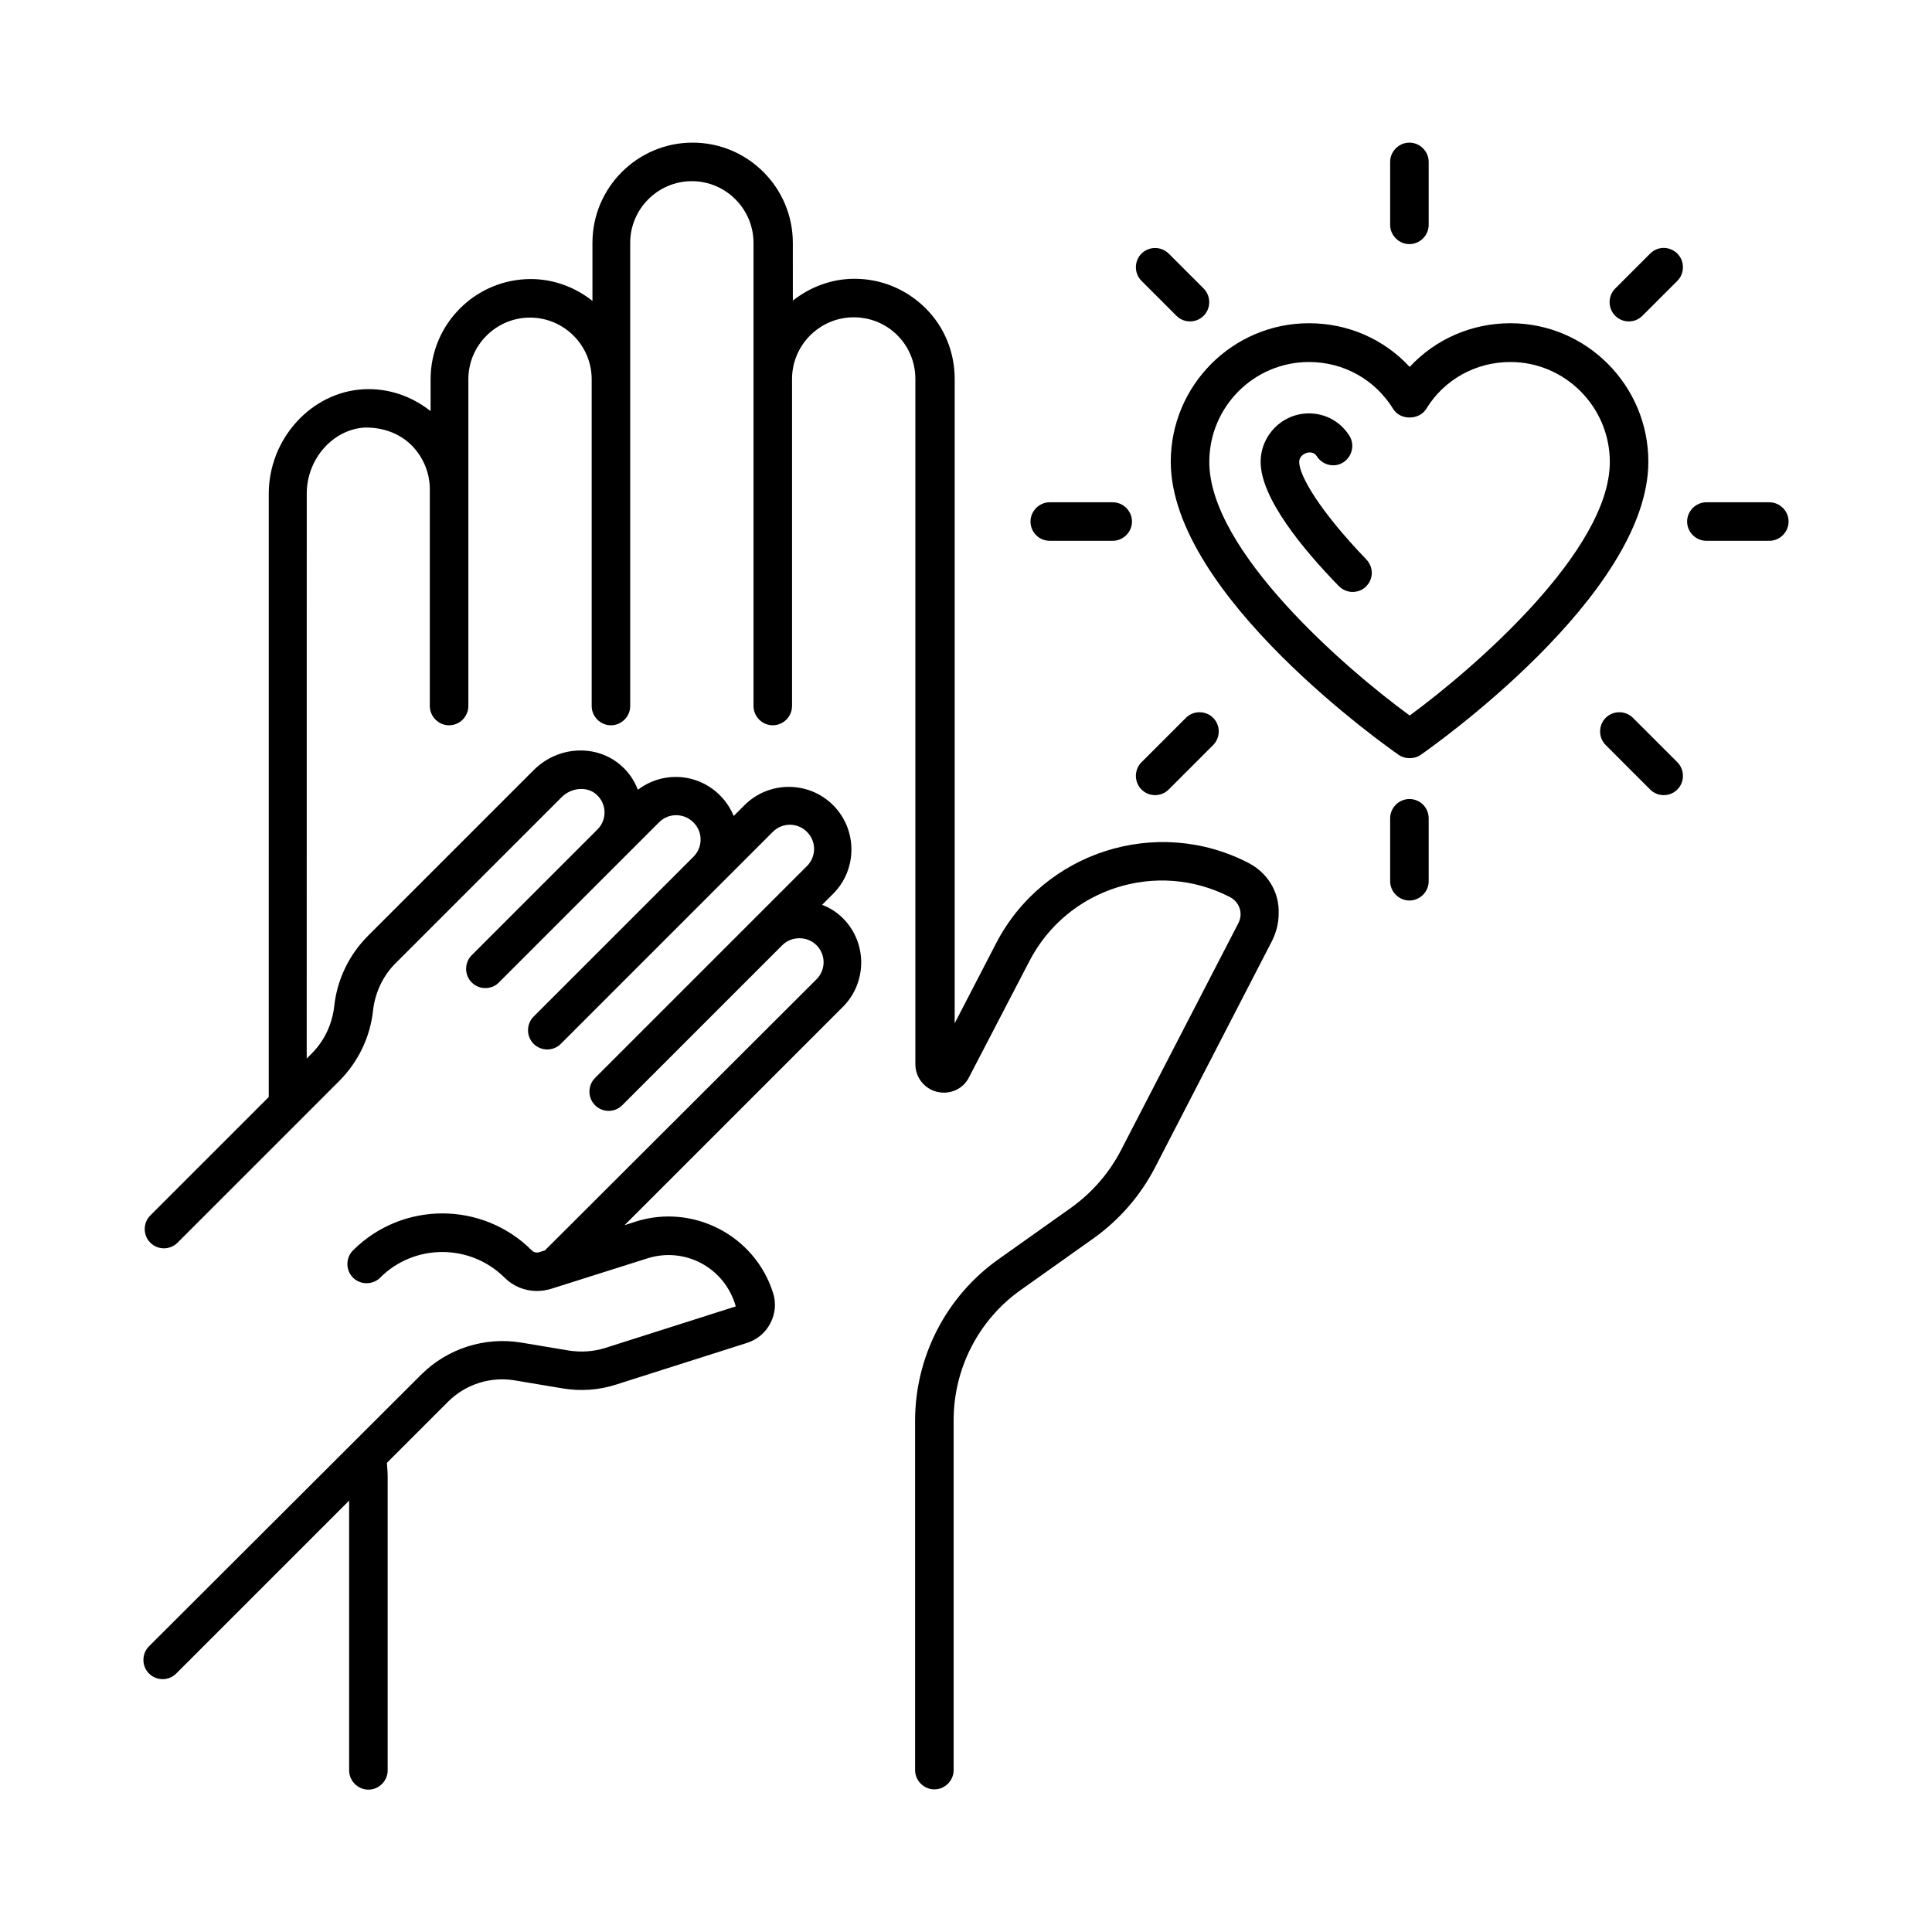 <?xml version="1.0" encoding="UTF-8"?>
<!-- Uploaded to: ICON Repo, www.iconrepo.com, Generator: ICON Repo Mixer Tools -->
<svg fill="#000000" width="800px" height="800px" version="1.1" viewBox="144 144 512 512" xmlns="http://www.w3.org/2000/svg">
 <g>
  <path d="m474.89 372.7c-24.305-12.594-54.328-2.996-66.926 21.309l-10.961 21.172v-170.75c0-7.082-2.723-13.82-7.762-18.789-5.039-4.969-11.641-7.762-18.789-7.762-6.195 0-11.848 2.246-16.34 5.785l-0.004-15.316c0-14.637-11.914-26.551-26.551-26.551-14.637 0-26.551 11.914-26.551 26.551v15.387c-4.492-3.539-10.145-5.785-16.34-5.785-14.637 0-26.551 11.914-26.551 26.551v8.441c-5.039-3.949-11.164-6.129-17.77-5.785-13.891 0.75-25.121 13.141-25.121 27.711l-0.004 159.85-31.387 31.387c-1.973 1.973-1.973 5.242 0 7.215 1.02 1.02 2.316 1.496 3.609 1.496 1.293 0 2.586-0.477 3.609-1.496l42.824-42.824c5.039-5.039 8.238-11.641 8.988-18.723 0.543-4.766 2.656-9.258 6.059-12.594l43.914-43.914c2.586-2.586 6.738-2.926 9.191-0.75 1.77 1.566 2.18 3.539 2.18 4.766s-0.34 2.926-1.77 4.426l-33.43 33.43c-1.973 1.973-1.973 5.242 0 7.215 1.02 1.02 2.316 1.496 3.609 1.496 1.293 0 2.656-0.477 3.609-1.496l42.414-42.414c1.227-1.227 2.793-1.906 4.562-1.906 1.703 0 3.336 0.68 4.562 1.906 1.227 1.227 1.906 2.793 1.906 4.562 0 1.703-0.68 3.336-1.84 4.492l-42.414 42.414c-1.973 1.973-1.973 5.242 0 7.215 1.02 1.02 2.316 1.496 3.609 1.496s2.586-0.477 3.609-1.496l56.168-56.168c2.519-2.519 6.535-2.519 9.055 0s2.519 6.535 0 9.055l-56.168 56.168c-1.973 1.973-1.973 5.242 0 7.215 1.02 1.02 2.316 1.496 3.609 1.496 1.293 0 2.586-0.477 3.609-1.496l42.414-42.414c2.449-2.449 6.606-2.449 9.055 0 2.519 2.519 2.519 6.535 0 9.055l-71.973 71.836-1.496 0.477c-0.68 0.203-1.43 0.066-1.973-0.477-13.07-13.07-34.312-13.07-47.387 0-1.973 1.973-1.973 5.242 0 7.215 1.973 1.973 5.242 1.973 7.215 0 9.055-9.055 23.828-9.055 32.953 0 2.316 2.316 5.379 3.539 8.578 3.539 1.227 0 2.449-0.203 3.676-0.543l25.598-8.102c9.871-3.133 20.492 2.383 23.422 12.73l-34.652 11.031c-3.062 0.953-6.332 1.156-9.531 0.68l-12.594-2.109c-9.734-1.633-19.676 1.566-26.621 8.512l-72.102 71.961c-1.973 1.973-1.973 5.242 0 7.215 1.02 1.02 2.316 1.496 3.609 1.496s2.586-0.477 3.609-1.496l45.82-45.82v71.488c0 2.793 2.316 5.106 5.106 5.106 2.793 0 5.106-2.316 5.106-5.106v-77.953c0-1.156-0.137-2.383-0.203-3.539l16.203-16.203c4.629-4.629 11.234-6.738 17.703-5.652l12.594 2.109c4.766 0.816 9.734 0.477 14.297-1.02l34.652-11.031c2.723-0.887 4.902-2.723 6.195-5.242 1.293-2.519 1.566-5.379 0.68-8.035-4.832-15.25-21.242-23.691-36.426-18.859l-2.926 0.953 57.871-57.871c6.469-6.469 6.469-17.02 0-23.488-1.566-1.566-3.473-2.793-5.516-3.539l2.926-2.926c6.469-6.469 6.469-17.02 0-23.488s-17.02-6.469-23.488 0l-2.859 2.859c-0.816-1.973-2.043-3.879-3.609-5.445-3.133-3.133-7.285-4.902-11.777-4.902-3.676 0-7.148 1.227-10.008 3.402-0.953-2.449-2.383-4.629-4.426-6.398-6.535-5.785-16.75-5.242-23.148 1.156l-43.914 43.914c-5.039 5.039-8.238 11.641-8.988 18.723-0.543 4.766-2.656 9.258-6.059 12.594l-1.227 1.227 0.008-149.71c0-9.191 6.945-17.02 15.387-17.496 4.766-0.066 9.191 1.496 12.461 4.766 3.062 3.133 4.766 7.285 4.766 11.574v57.461c0 2.793 2.316 5.106 5.106 5.106 2.109 0 3.949-1.293 4.699-3.133 0.273-0.613 0.41-1.293 0.41-1.973v-57.395-0.066-29.141c0-8.988 7.352-16.34 16.34-16.34s16.34 7.352 16.34 16.34v86.602c0 2.793 2.316 5.106 5.106 5.106 2.793 0 5.106-2.316 5.106-5.106l-0.004-86.602v-36.152c0-8.988 7.352-16.34 16.34-16.34s16.34 7.352 16.34 16.34v122.75c0 2.793 2.316 5.106 5.106 5.106 0.68 0 1.363-0.137 1.973-0.41 1.84-0.75 3.133-2.586 3.133-4.699v-86.668c0-8.988 7.352-16.34 16.34-16.34 4.426 0 8.512 1.703 11.574 4.766s4.766 7.148 4.766 11.574v181.57c0 3.539 2.383 6.535 5.785 7.352 3.473 0.816 6.945-0.816 8.441-3.879l16-30.773c10.008-19.336 33.836-26.961 53.172-16.953 1.703 0.887 2.793 2.586 2.793 4.562 0 0.75-0.203 1.633-0.613 2.383l-31.113 60.184c-3.133 5.992-7.488 11.031-13.004 15.047l-19.473 13.82c-13.82 9.805-22.059 25.805-22.059 42.754l0.004 92.598c0 2.793 2.316 5.106 5.106 5.106 2.793 0 5.106-2.316 5.106-5.106v-92.73c0-13.684 6.606-26.551 17.703-34.449l19.473-13.82c6.809-4.902 12.254-11.164 16.137-18.586l31.113-60.254c1.09-2.246 1.703-4.629 1.703-7.012 0.27-5.719-2.863-10.895-7.969-13.547z"/>
  <path d="m544.27 229.66c-10.281 0-19.879 4.223-26.688 11.574-6.809-7.352-16.34-11.574-26.688-11.574-20.219 0-36.629 16.477-36.629 36.695 0 35.402 57.938 75.98 60.391 77.684 0.887 0.613 1.906 0.887 2.926 0.887s2.043-0.273 2.926-0.887c2.449-1.703 60.32-42.277 60.32-77.684 0-20.219-16.406-36.695-36.559-36.695zm-26.688 103.96c-17.156-12.527-53.105-43.707-53.105-67.199 0-14.637 11.848-26.484 26.414-26.484 9.191 0 17.496 4.629 22.332 12.461 1.84 2.996 6.809 2.996 8.715 0 4.766-7.828 13.141-12.461 22.332-12.461 14.5 0 26.348 11.914 26.348 26.484 0 23.492-35.879 54.605-53.035 67.199z"/>
  <path d="m488.3 266.42c0-2.316 3.473-3.473 4.629-1.566 1.496 2.383 4.629 3.199 7.012 1.703 2.383-1.496 3.133-4.629 1.703-7.012-2.316-3.746-6.332-5.992-10.758-5.992-7.082 0-12.801 5.785-12.801 12.867 0 9.602 11.234 23.148 20.695 32.883 1.02 1.02 2.316 1.566 3.676 1.566 1.293 0 2.586-0.477 3.539-1.43 2.043-1.973 2.043-5.176 0.066-7.215-12.246-12.734-17.762-22.129-17.762-25.805z"/>
  <path d="m517.51 208.69c2.793 0 5.106-2.316 5.106-5.106v-16.68c0-2.793-2.316-5.106-5.106-5.106-2.793 0-5.106 2.316-5.106 5.106v16.68c0 2.789 2.316 5.106 5.106 5.106z"/>
  <path d="m517.51 355.75c-2.793 0-5.106 2.316-5.106 5.106v16.68c0 2.793 2.316 5.106 5.106 5.106 2.793 0 5.106-2.316 5.106-5.106v-16.68c0-2.793-2.246-5.106-5.106-5.106z"/>
  <path d="m455.76 227.68c1.02 1.02 2.316 1.496 3.609 1.496 1.293 0 2.586-0.477 3.609-1.496 1.973-1.973 1.973-5.242 0-7.215l-9.258-9.258c-1.973-1.973-5.242-1.973-7.215 0-1.973 1.973-1.973 5.242 0 7.215z"/>
  <path d="m576.74 334.23c-1.973-1.973-5.242-1.973-7.215 0-1.973 1.973-1.973 5.242 0 7.215l11.777 11.777c1.02 1.02 2.316 1.496 3.609 1.496 1.293 0 2.586-0.477 3.609-1.496 1.973-1.973 1.973-5.242 0-7.215z"/>
  <path d="m422.2 287.32h16.68c2.793 0 5.106-2.316 5.106-5.106 0-2.793-2.316-5.106-5.106-5.106h-16.68c-2.793 0-5.106 2.316-5.106 5.106-0.004 2.793 2.242 5.106 5.106 5.106z"/>
  <path d="m612.89 277.11h-16.68c-2.793 0-5.106 2.316-5.106 5.106 0 2.793 2.316 5.106 5.106 5.106h16.68c2.793 0 5.106-2.316 5.106-5.106 0.004-2.789-2.312-5.106-5.106-5.106z"/>
  <path d="m450.11 354.72c1.293 0 2.586-0.477 3.609-1.496l11.777-11.777c1.973-1.973 1.973-5.242 0-7.215-1.973-1.973-5.242-1.973-7.215 0l-11.777 11.777c-1.973 1.973-1.973 5.242 0 7.215 1.02 1.02 2.312 1.496 3.606 1.496z"/>
  <path d="m581.3 211.21-9.258 9.258c-1.973 1.973-1.973 5.242 0 7.215 1.02 1.02 2.316 1.496 3.609 1.496 1.293 0 2.586-0.477 3.609-1.496l9.258-9.258c1.973-1.973 1.973-5.242 0-7.215-1.977-1.977-5.176-2.043-7.219 0z"/>
 </g>
</svg>